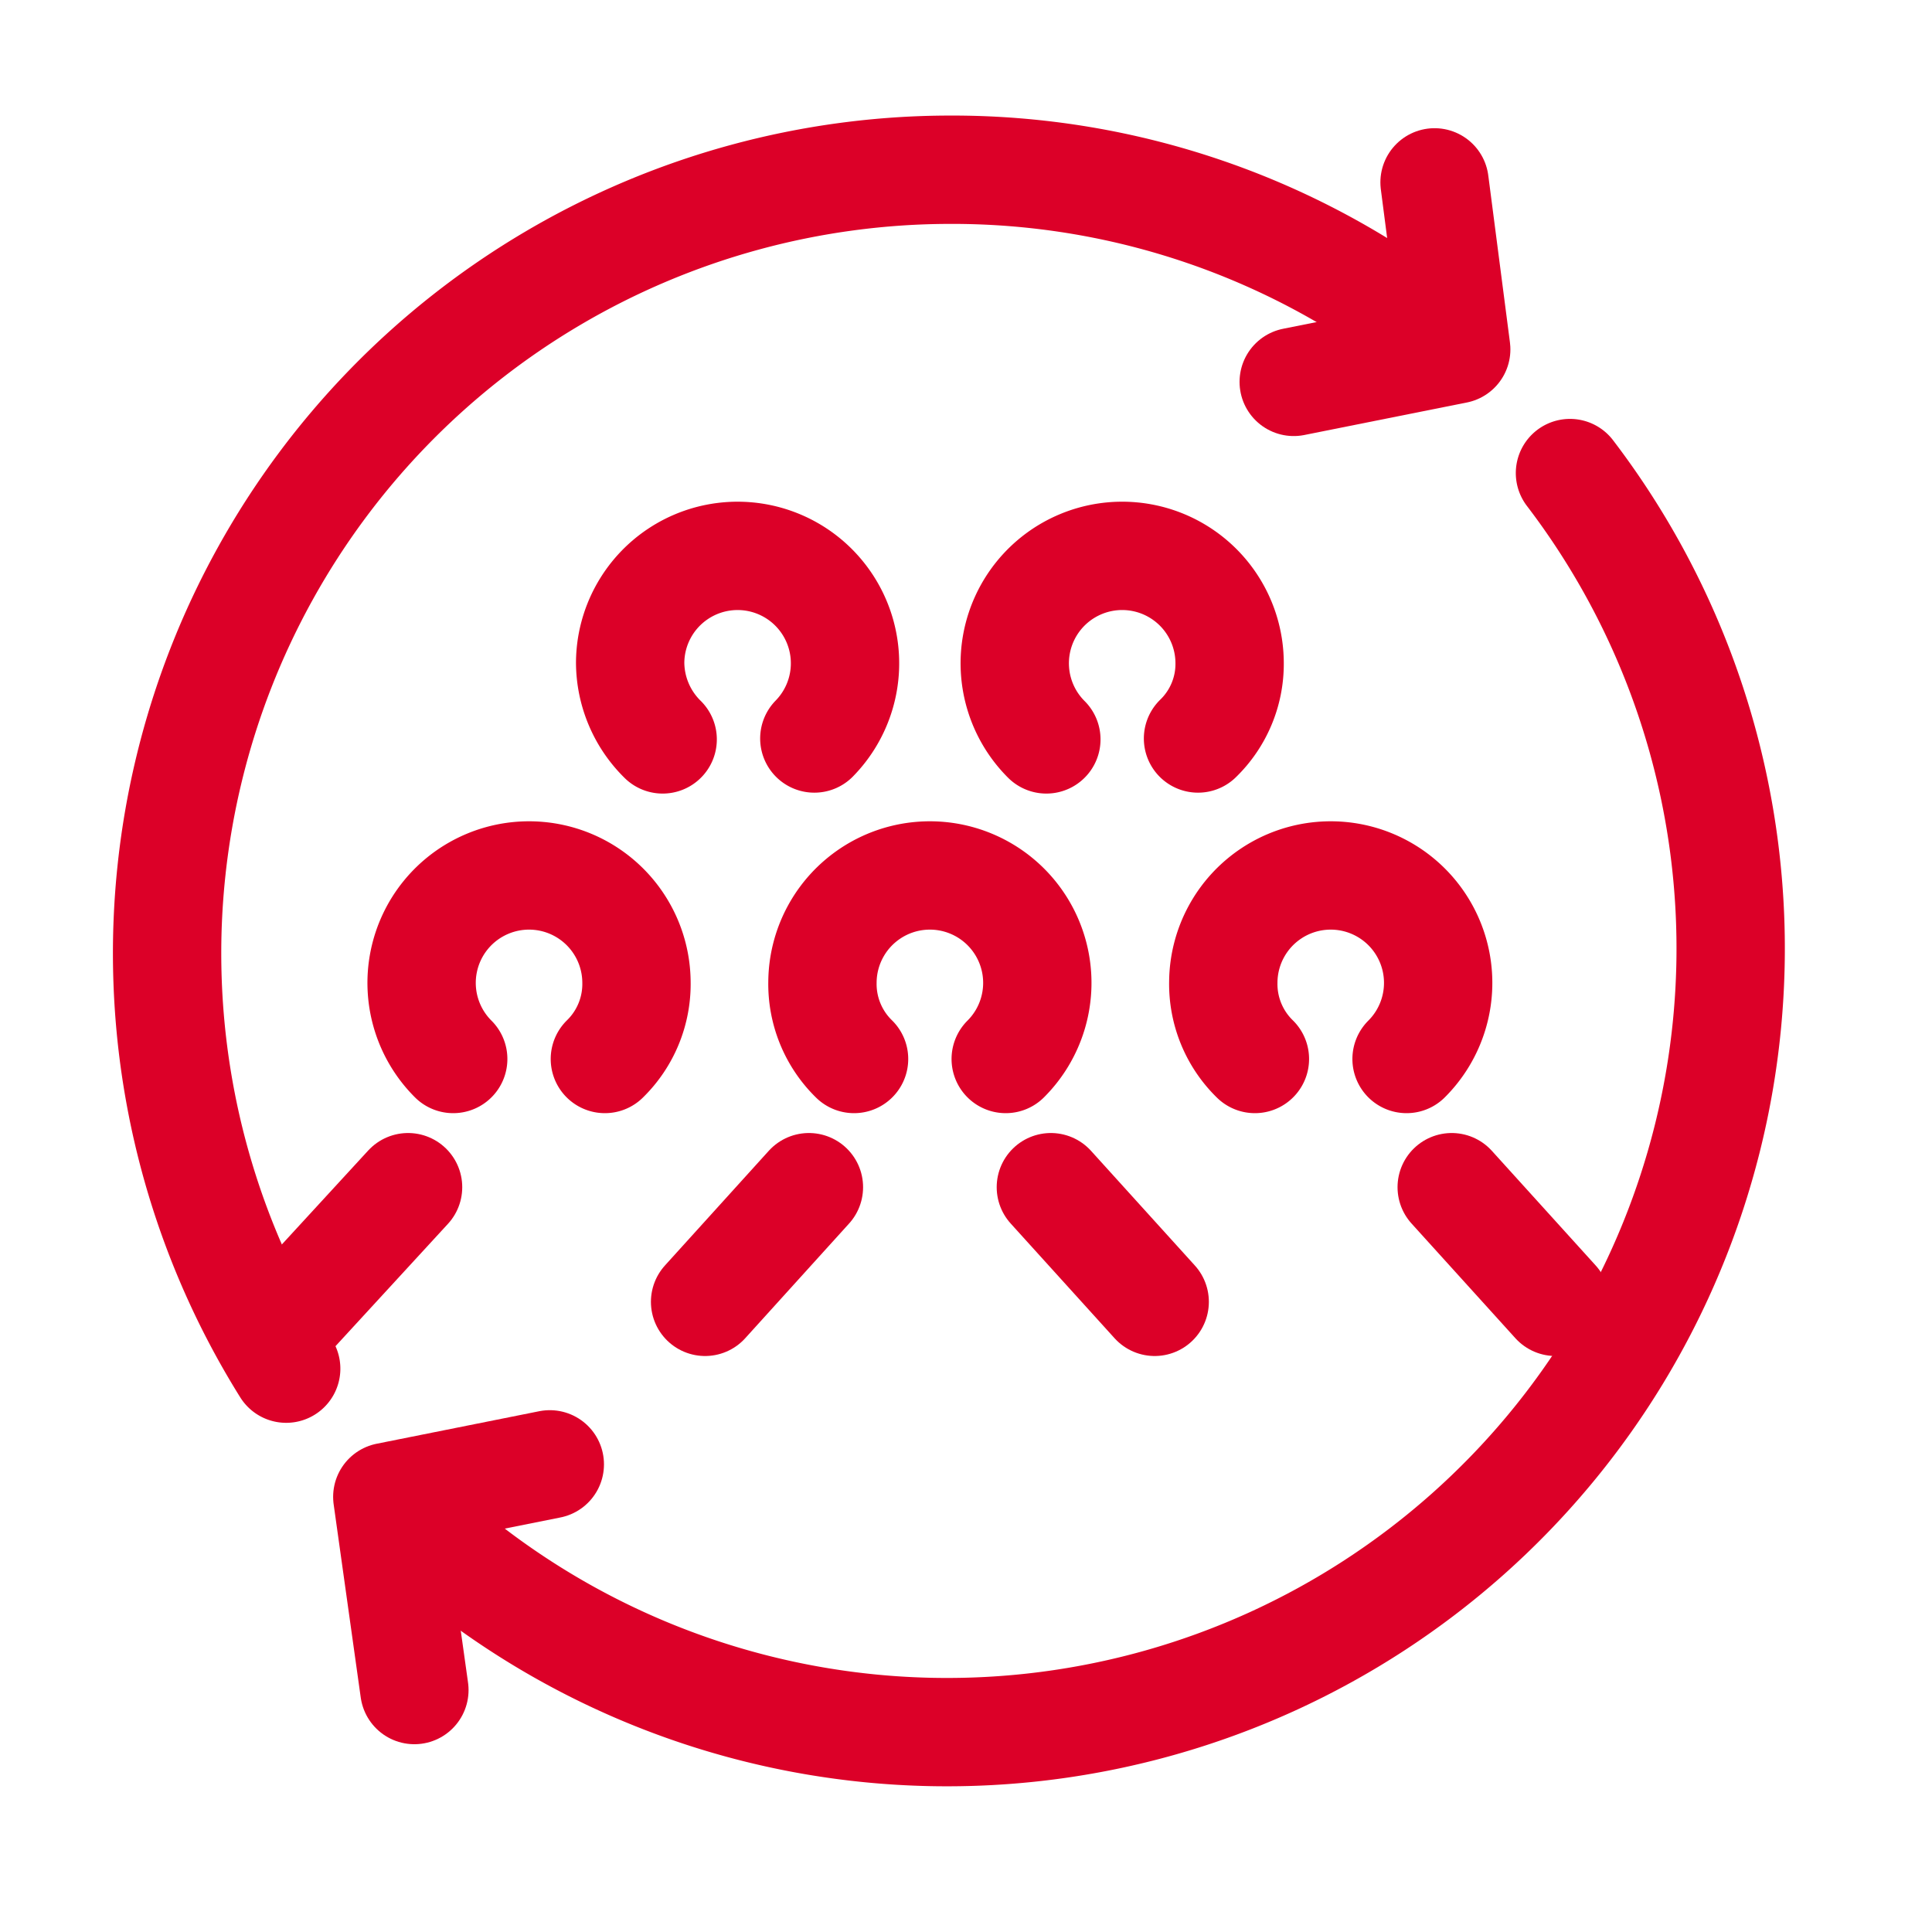 <svg xmlns="http://www.w3.org/2000/svg" viewBox="0 0 214 214"><defs><style>.cls-1{fill:none;stroke:#dc0028;stroke-linecap:round;stroke-linejoin:round;stroke-width:12px;}</style></defs><g id="Capa_2" data-name="Capa 2"><path class="cls-1" d="M94.6,117.3a11.6,11.6,0,0,1-3.5-8.5,11.9,11.9,0,1,1,20.3,8.5"/><line class="cls-1" x1="89.6" y1="131.5" x2="78.1" y2="144.2"/><line class="cls-1" x1="127.9" y1="144.2" x2="116.4" y2="131.5"/><path class="cls-1" d="M73.4,81.9a12,12,0,0,1-3.6-8.5,11.9,11.9,0,1,1,20.4,8.4"/><path class="cls-1" d="M115.9,81.9a11.9,11.9,0,1,1,20.3-8.5,11.5,11.5,0,0,1-3.5,8.4"/><path class="cls-1" d="M139,117.3a11.6,11.6,0,0,1-3.5-8.5,11.9,11.9,0,1,1,20.3,8.5"/><line class="cls-1" x1="172.3" y1="144.2" x2="160.8" y2="131.5"/><path class="cls-1" d="M67,117.3a11.6,11.6,0,0,0,3.5-8.5,11.9,11.9,0,1,0-20.3,8.5"/><line class="cls-1" x1="30.4" y1="147.6" x2="45.2" y2="131.5"/><polyline class="cls-1" points="45.9 187.2 42.9 165.8 60.9 162.2"/><polyline class="cls-1" points="158.9 20.2 161.3 38.7 143.3 42.3"/><path class="cls-1" d="M173.9,52.4a86.8,86.8,0,0,1-129.4,115"/><path class="cls-1" d="M31.7,151.6A86.8,86.8,0,0,1,105.3,18.8,86.3,86.3,0,0,1,159,37.4"/></g></svg>